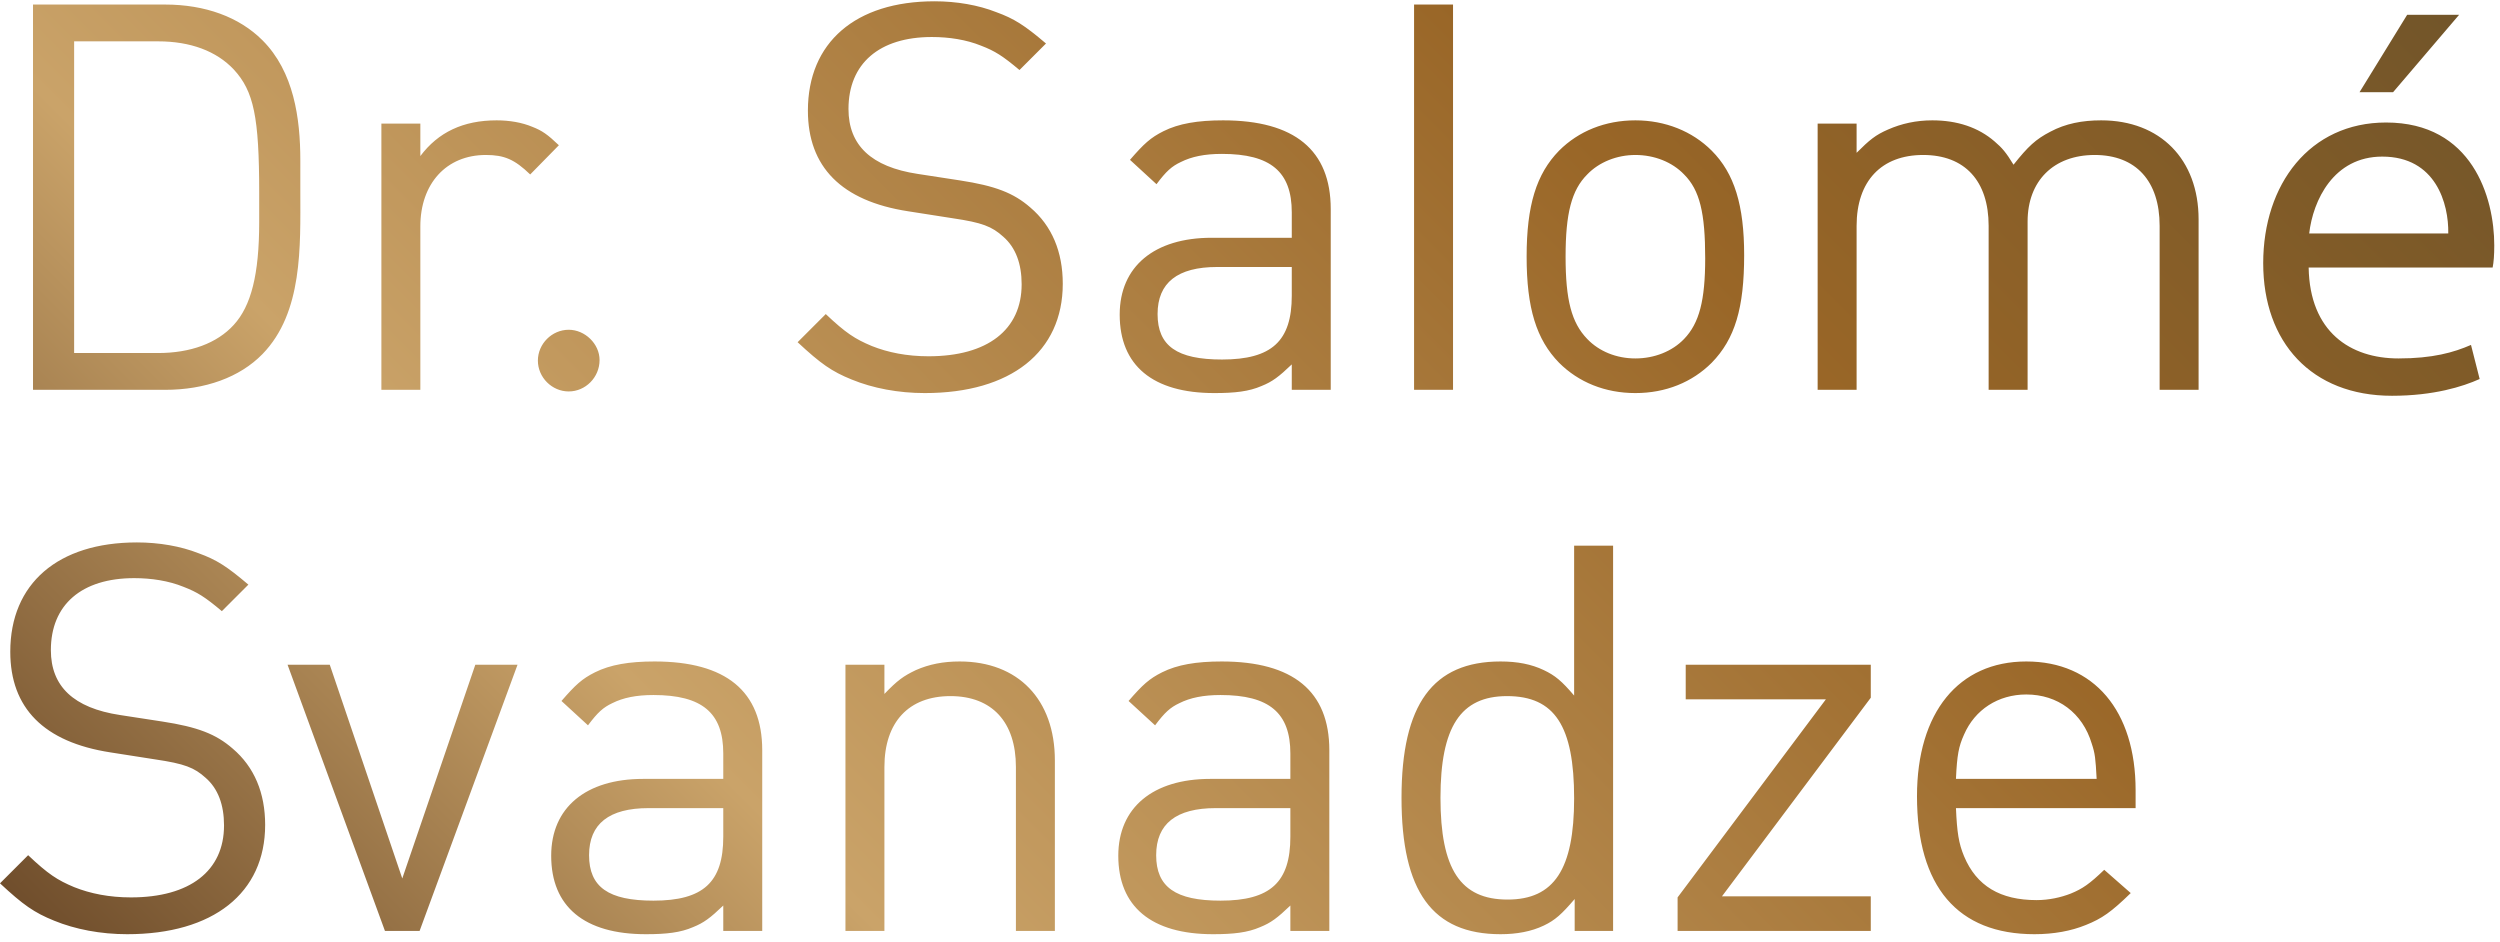 <?xml version="1.0" encoding="UTF-8"?> <svg xmlns="http://www.w3.org/2000/svg" width="231" height="87" viewBox="0 0 231 87" fill="none"> <g clip-path="url(#clip0_1656_560)"> <path d="M24.25 32.72C22.15 34.87 18.95 36.02 15.25 36.02H3.05V0.42H15.25C18.95 0.42 22.1 1.57 24.25 3.72C27.15 6.62 27.75 10.92 27.75 14.82V17.72C27.75 22.72 28 28.87 24.25 32.72ZM23.95 17.82C23.95 10.82 23.45 8.42 21.6 6.42C20 4.72 17.6 3.82 14.6 3.82H6.85V32.62H14.6C17.6 32.62 20.05 31.72 21.6 30.02C23.2 28.27 23.95 25.37 23.95 20.52V17.82ZM48.99 16.12C47.54 14.72 46.59 14.32 44.89 14.32C41.24 14.32 38.84 16.97 38.84 20.92V36.02H35.24V11.42H38.84V14.42C40.49 12.22 42.79 11.12 45.89 11.12C47.09 11.12 48.24 11.32 49.19 11.72C50.09 12.07 50.59 12.42 51.64 13.42L48.99 16.12ZM52.55 36.17C51 36.17 49.7 34.87 49.7 33.32C49.7 31.77 51 30.47 52.55 30.47C54.05 30.47 55.4 31.77 55.4 33.27C55.4 34.87 54.1 36.17 52.55 36.17ZM85.45 36.32C83 36.32 80.65 35.87 78.7 35.07C76.85 34.32 75.85 33.62 73.7 31.62L76.3 29.02C78.15 30.77 79 31.32 80.55 31.97C82.05 32.57 83.8 32.92 85.8 32.92C91.25 32.92 94.4 30.47 94.4 26.27C94.4 24.37 93.85 22.87 92.7 21.87C91.65 20.92 90.75 20.57 88.05 20.17L83.9 19.52C77.75 18.57 74.65 15.42 74.65 10.22C74.65 3.92 79.05 0.12 86.35 0.12C88.4 0.12 90.4 0.47 92.05 1.12C93.7 1.72 94.65 2.32 96.65 4.02L94.2 6.47C92.65 5.17 91.95 4.72 90.65 4.22C89.3 3.67 87.7 3.42 86.1 3.42C81.25 3.42 78.4 5.87 78.4 10.07C78.4 13.42 80.5 15.42 84.8 16.07L88.7 16.67C91.95 17.17 93.65 17.82 95.2 19.17C97.2 20.87 98.2 23.27 98.2 26.22C98.2 32.52 93.4 36.32 85.45 36.32ZM119.36 36.02V33.67C118.16 34.82 117.56 35.27 116.56 35.67C115.41 36.17 114.11 36.32 112.21 36.32C106.51 36.32 103.46 33.77 103.46 29.07C103.46 24.62 106.66 21.97 111.96 21.97H119.36V19.62C119.36 15.87 117.41 14.22 112.91 14.22C111.31 14.22 110.11 14.47 109.11 14.97C108.26 15.37 107.76 15.82 106.86 17.02L104.41 14.77C105.71 13.27 106.31 12.72 107.51 12.12C108.91 11.42 110.66 11.12 113.01 11.12C119.61 11.12 122.96 13.87 122.96 19.32V36.02H119.36ZM119.36 24.67H112.46C108.81 24.67 106.96 26.12 106.96 29.02C106.96 31.97 108.76 33.22 112.91 33.22C117.51 33.22 119.36 31.52 119.36 27.32V24.67ZM130.66 36.02V0.42H134.26V36.02H130.66ZM158.16 33.52C156.36 35.32 153.91 36.32 151.11 36.32C148.31 36.32 145.86 35.32 144.06 33.52C141.96 31.37 141.06 28.47 141.06 23.72C141.06 18.97 141.96 16.07 144.06 13.92C145.86 12.12 148.31 11.12 151.11 11.12C153.86 11.12 156.36 12.12 158.16 13.92C160.26 16.02 161.16 18.97 161.16 23.57C161.16 28.47 160.31 31.32 158.16 33.52ZM155.61 16.12C154.51 14.97 152.86 14.32 151.11 14.32C149.41 14.32 147.76 14.97 146.66 16.12C145.21 17.57 144.66 19.72 144.66 23.72C144.66 27.72 145.21 29.82 146.66 31.32C147.76 32.47 149.36 33.12 151.11 33.12C152.86 33.12 154.51 32.47 155.61 31.32C157.01 29.87 157.56 27.77 157.56 23.87C157.56 19.67 157.06 17.57 155.61 16.12ZM199.55 36.02V20.87C199.55 16.72 197.35 14.32 193.55 14.32C189.75 14.32 187.35 16.72 187.35 20.47V36.02H183.75V20.87C183.75 16.72 181.55 14.32 177.7 14.32C173.85 14.32 171.55 16.72 171.55 20.87V36.02H167.95V11.42H171.55V14.12C172.75 12.92 173.3 12.47 174.45 11.97C175.7 11.42 177.05 11.12 178.55 11.12C180.85 11.12 182.8 11.77 184.3 13.07C185 13.67 185.35 14.07 186.05 15.22C187.4 13.52 188.1 12.87 189.45 12.17C190.85 11.42 192.4 11.12 194.15 11.12C199.6 11.12 203.15 14.72 203.15 20.27V36.02H199.55ZM213.32 24.72C213.42 30.67 217.17 33.12 221.62 33.12C224.77 33.12 226.72 32.57 228.32 31.87L229.12 35.02C227.57 35.72 224.87 36.57 221.02 36.57C213.57 36.57 209.12 31.62 209.12 24.32C209.12 17.02 213.42 11.32 220.47 11.32C228.42 11.32 230.47 18.22 230.47 22.67C230.47 23.57 230.42 24.22 230.32 24.72H213.32ZM226.22 21.57C226.27 18.82 225.07 14.47 220.12 14.47C215.62 14.47 213.72 18.52 213.37 21.57H226.22ZM227.22 1.37L221.12 8.52H218.02L222.42 1.37H227.22ZM11.75 86.32C9.3 86.32 6.95 85.87 5 85.07C3.15 84.32 2.15 83.62 0 81.62L2.6 79.02C4.45 80.77 5.3 81.32 6.85 81.97C8.35 82.57 10.1 82.92 12.1 82.92C17.55 82.92 20.7 80.47 20.7 76.27C20.7 74.37 20.15 72.87 19 71.87C17.95 70.92 17.05 70.57 14.35 70.17L10.2 69.52C4.05 68.57 0.95 65.42 0.95 60.22C0.95 53.92 5.35 50.12 12.65 50.12C14.7 50.12 16.7 50.47 18.35 51.12C20 51.72 20.95 52.32 22.95 54.02L20.5 56.47C18.95 55.17 18.25 54.72 16.95 54.22C15.6 53.67 14 53.42 12.4 53.42C7.55 53.42 4.7 55.87 4.7 60.07C4.7 63.42 6.8 65.42 11.1 66.07L15 66.67C18.25 67.17 19.95 67.82 21.5 69.17C23.5 70.87 24.5 73.27 24.5 76.22C24.5 82.52 19.7 86.32 11.75 86.32ZM38.77 86.02H35.57L26.57 61.42H30.47L37.17 81.17L43.92 61.42H47.82L38.77 86.02ZM66.83 86.02V83.67C65.63 84.82 65.03 85.27 64.03 85.67C62.88 86.17 61.58 86.32 59.68 86.32C53.98 86.32 50.93 83.77 50.93 79.07C50.93 74.62 54.13 71.97 59.43 71.97H66.83V69.62C66.83 65.87 64.88 64.22 60.38 64.22C58.78 64.22 57.58 64.47 56.58 64.97C55.73 65.37 55.23 65.82 54.33 67.02L51.88 64.77C53.18 63.27 53.78 62.72 54.98 62.12C56.38 61.42 58.13 61.12 60.48 61.12C67.08 61.12 70.43 63.87 70.43 69.32V86.02H66.83ZM66.83 74.67H59.93C56.28 74.67 54.43 76.12 54.43 79.02C54.43 81.97 56.23 83.22 60.38 83.22C64.98 83.22 66.83 81.52 66.83 77.32V74.67ZM93.87 86.02V70.87C93.87 66.72 91.67 64.32 87.82 64.32C83.97 64.32 81.72 66.72 81.72 70.87V86.02H78.12V61.42H81.72V64.12C82.92 62.87 83.47 62.47 84.62 61.92C85.87 61.37 87.17 61.12 88.67 61.12C94.07 61.12 97.47 64.62 97.47 70.27V86.02H93.87ZM119.23 86.02V83.67C118.03 84.82 117.43 85.27 116.43 85.67C115.28 86.17 113.98 86.32 112.08 86.32C106.38 86.32 103.33 83.77 103.33 79.07C103.33 74.62 106.53 71.97 111.83 71.97H119.23V69.62C119.23 65.87 117.28 64.22 112.78 64.22C111.18 64.22 109.98 64.47 108.98 64.97C108.13 65.37 107.63 65.82 106.73 67.02L104.28 64.77C105.58 63.27 106.18 62.72 107.38 62.12C108.78 61.42 110.53 61.12 112.88 61.12C119.48 61.12 122.83 63.87 122.83 69.32V86.02H119.23ZM119.23 74.67H112.33C108.68 74.67 106.83 76.12 106.83 79.02C106.83 81.97 108.63 83.22 112.78 83.22C117.38 83.22 119.23 81.52 119.23 77.32V74.67ZM145.5 86.02V83.07C144.3 84.47 143.7 85.02 142.65 85.52C141.5 86.07 140.15 86.32 138.65 86.32C132.35 86.32 129.5 82.37 129.5 73.72C129.5 65.07 132.4 61.12 138.65 61.12C140.2 61.12 141.5 61.37 142.65 61.92C143.7 62.42 144.3 62.92 145.45 64.27V50.42H149.05V86.02H145.5ZM139.25 64.32C134.95 64.32 133.1 67.17 133.1 73.72C133.1 80.32 134.95 83.12 139.3 83.12C143.6 83.12 145.45 80.32 145.45 73.77C145.45 67.07 143.65 64.32 139.25 64.32ZM155.01 86.02V82.92L168.71 64.62H155.76V61.42H172.86V64.47L159.11 82.82H172.86V86.02H155.01ZM180.73 74.67C180.83 76.92 180.98 77.92 181.48 79.12C182.63 81.87 184.83 83.17 188.18 83.17C189.33 83.17 190.43 82.92 191.33 82.57C192.43 82.12 193.08 81.67 194.43 80.37L196.88 82.52C195.08 84.27 194.23 84.87 192.73 85.47C191.38 86.02 189.78 86.32 187.98 86.32C180.88 86.32 177.13 81.92 177.13 73.57C177.13 65.82 180.98 61.12 187.23 61.12C193.48 61.12 197.33 65.67 197.33 73.02V74.67H180.73ZM193.28 68.72C192.43 65.87 190.13 64.17 187.23 64.17C184.63 64.17 182.48 65.57 181.48 67.87C180.98 68.97 180.83 69.77 180.73 71.97H193.73C193.63 70.07 193.58 69.62 193.28 68.72Z" fill="url(#paint0_linear_1656_560)"></path> </g> <defs> <linearGradient id="paint0_linear_1656_560" x1="29.908" y1="111.53" x2="183.643" y2="-42.205" gradientUnits="userSpaceOnUse"> <stop stop-color="#704E2C"></stop> <stop offset="0.25" stop-color="#CAA369"></stop> <stop offset="0.7" stop-color="#996627"></stop> <stop offset="1" stop-color="#725529"></stop> </linearGradient> <clipPath id="clip0_1656_560"> <rect width="230.47" height="86.2" fill="white" transform="translate(0 0.12)"></rect> </clipPath> </defs> </svg> 